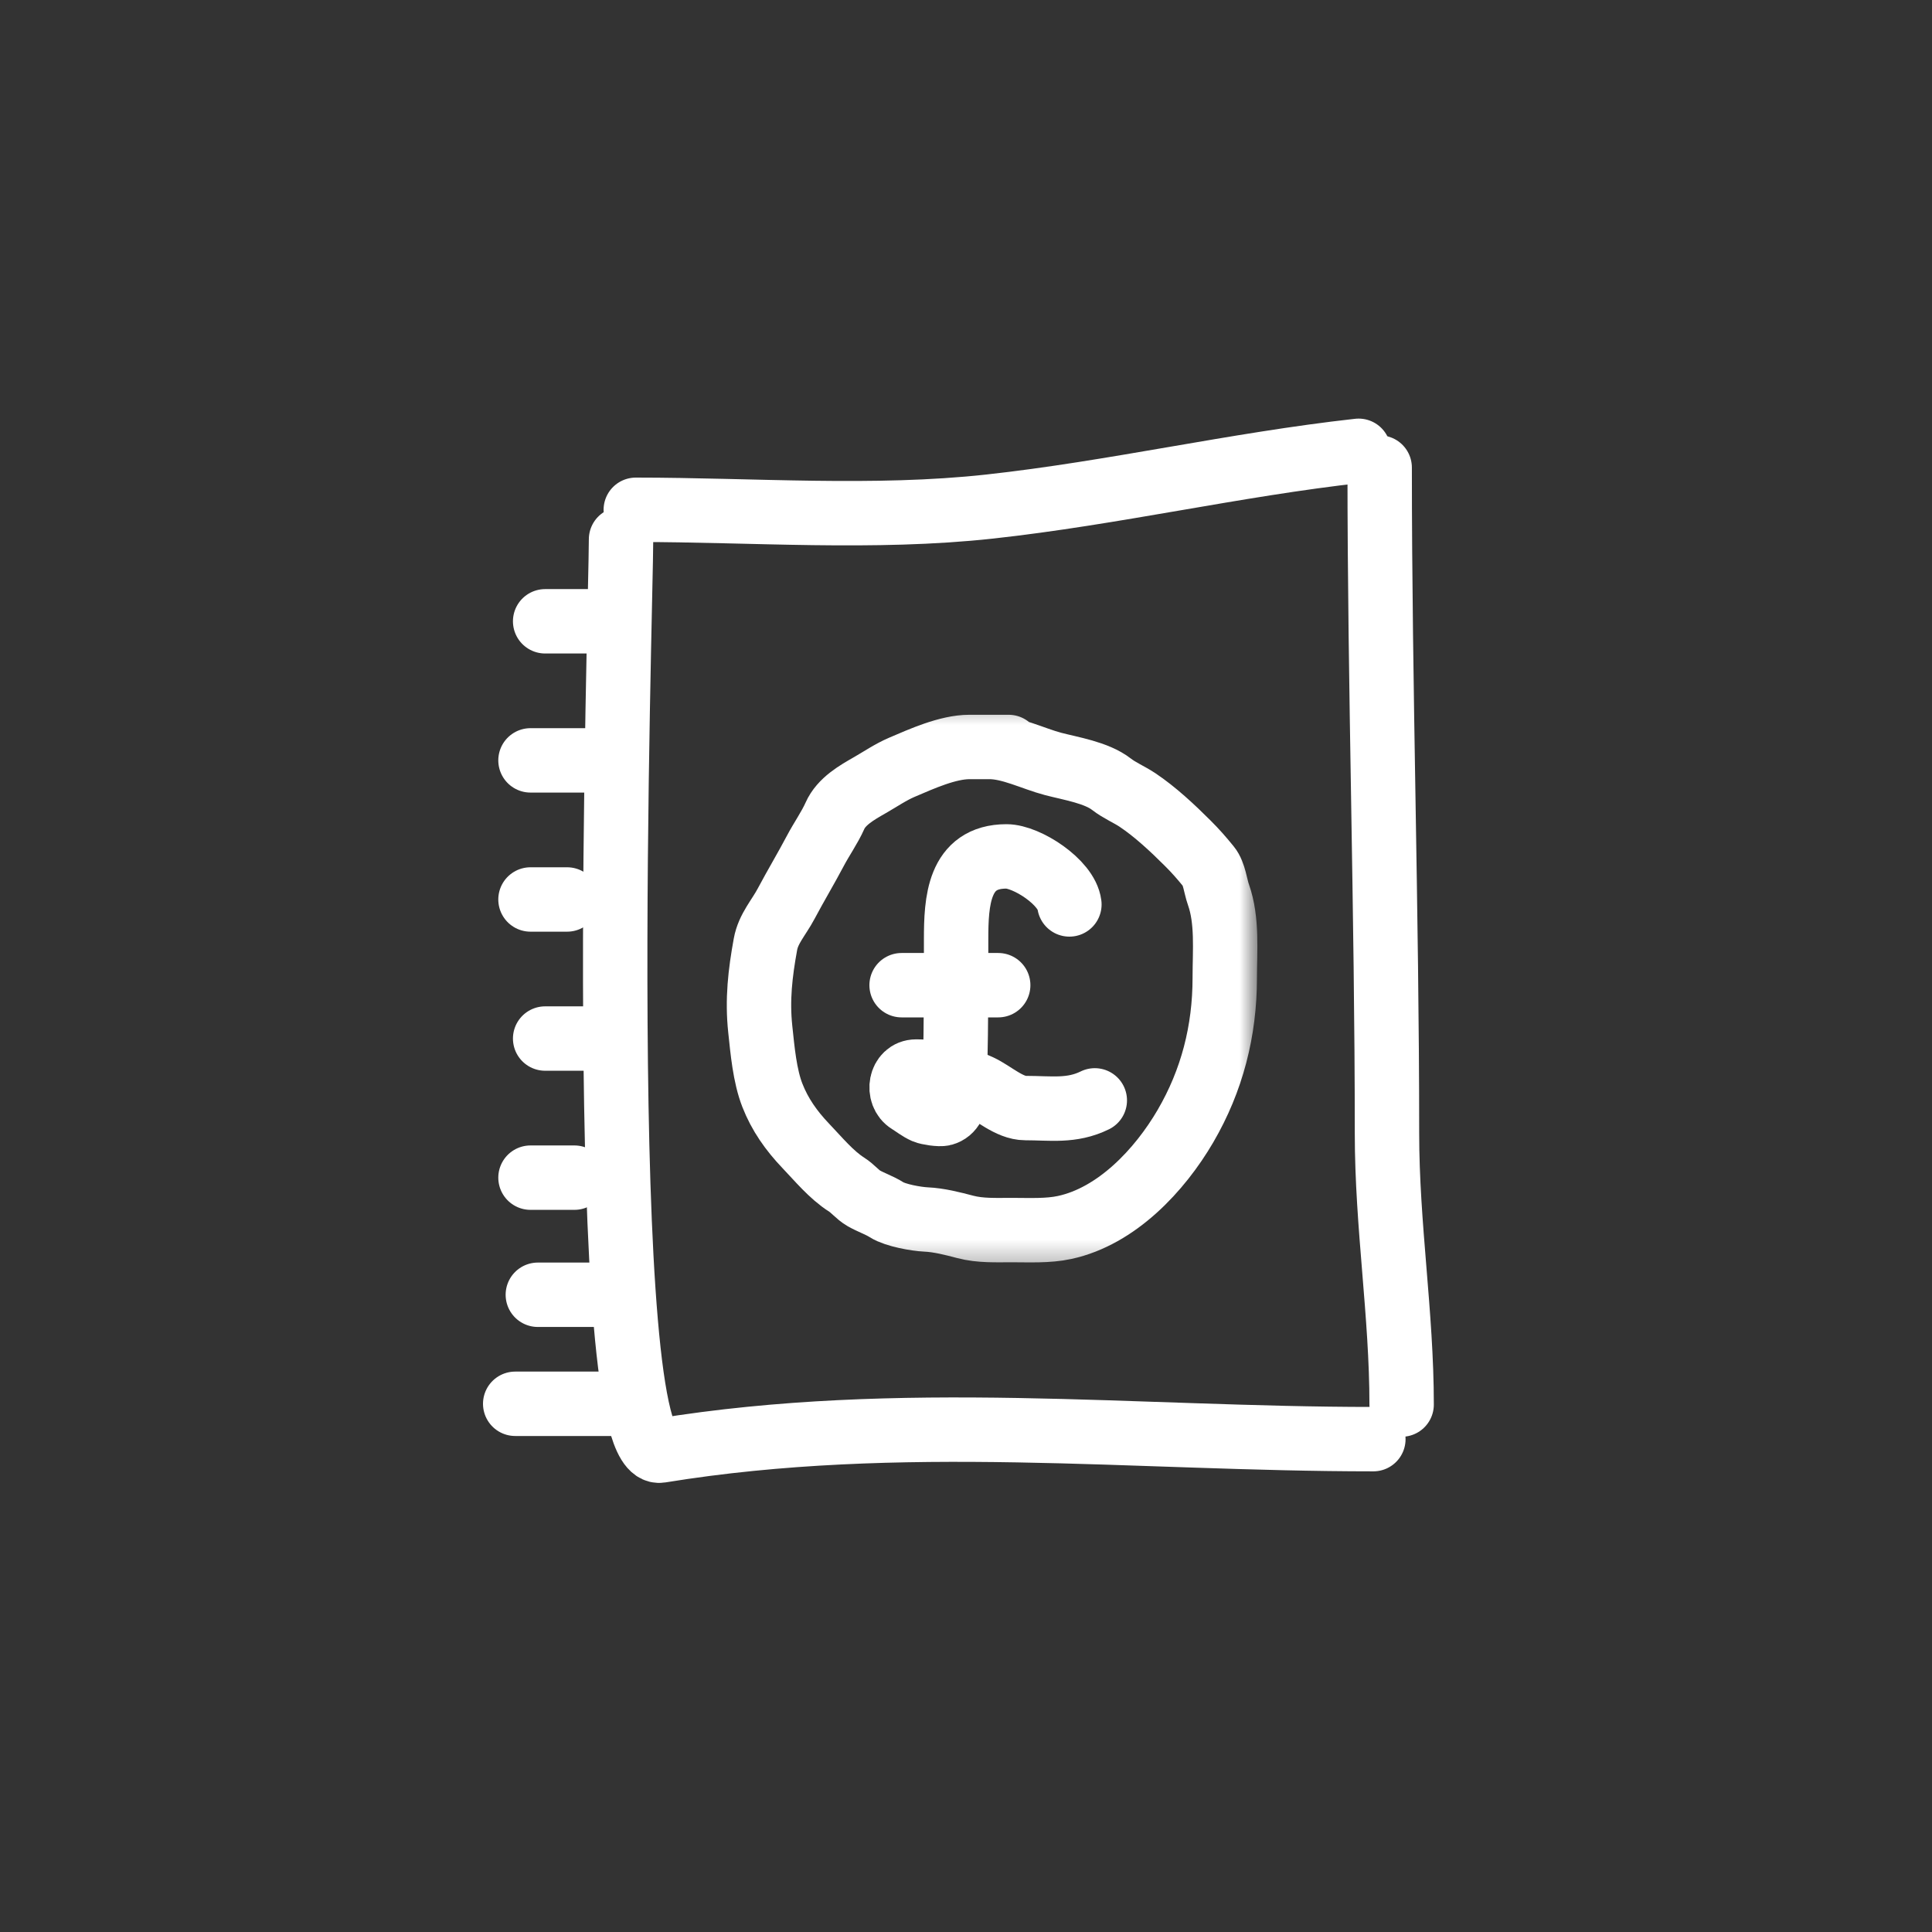 <svg width="60" height="60" viewBox="0 0 60 60" fill="none" xmlns="http://www.w3.org/2000/svg">
<rect x="0" y="0" width="60" height="60" fill="#333333" stroke="none"/>
<path d="M19.745 15.832C23.381 15.832 27.128 16.127 30.74 15.731C34.587 15.309 38.357 14.426 42.193 14" stroke="white" stroke-width="2" stroke-linecap="round"/>
<path d="M19.287 16.749C19.287 18.762 18.411 45.392 20.509 45.05C27.984 43.834 35.228 44.694 42.651 44.694" stroke="white" stroke-width="2" stroke-linecap="round"/>
<path d="M42.847 14.521C42.847 21.42 43.074 28.3 43.074 35.196C43.074 38.068 43.529 40.804 43.529 43.62" stroke="white" stroke-width="2" stroke-linecap="round"/>
<path d="M16.93 19.295H18.521" stroke="white" stroke-width="2" stroke-linecap="round"/>
<path d="M16.475 23.614H18.294" stroke="white" stroke-width="2" stroke-linecap="round"/>
<path d="M16.475 27.934H17.612" stroke="white" stroke-width="2" stroke-linecap="round"/>
<path d="M16.93 32.253H18.976" stroke="white" stroke-width="2" stroke-linecap="round"/>
<path d="M16.475 36.573H17.839" stroke="white" stroke-width="2" stroke-linecap="round"/>
<path d="M16.703 40.21H18.521" stroke="white" stroke-width="2" stroke-linecap="round"/>
<path d="M16 43.596H19.183" stroke="white" stroke-width="2" stroke-linecap="round"/>
<mask id="mask0_615_2563" style="mask-type:alpha" maskUnits="userSpaceOnUse" x="22" y="21" width="17" height="19">
<rect x="22" y="21.596" width="17" height="18" fill="#D9D9D9"/>
</mask>
<g mask="url(#mask0_615_2563)">
<path d="M31.324 23.198C30.919 23.198 30.513 23.198 30.107 23.198C29.431 23.198 28.62 23.568 28.012 23.827C27.658 23.978 27.345 24.195 27.011 24.386C26.607 24.617 26.128 24.888 25.929 25.337C25.767 25.701 25.509 26.067 25.322 26.423C25.035 26.967 24.708 27.512 24.415 28.064C24.184 28.5 23.86 28.839 23.772 29.325C23.608 30.227 23.513 31.042 23.611 31.965C23.68 32.613 23.749 33.41 23.988 34.019C24.219 34.611 24.574 35.115 25.022 35.584C25.414 35.994 25.816 36.486 26.294 36.79C26.487 36.912 26.629 37.102 26.824 37.214C27.055 37.346 27.316 37.431 27.537 37.572C27.807 37.744 28.454 37.858 28.758 37.872C29.159 37.89 29.589 38 29.975 38.102C30.446 38.226 30.937 38.201 31.419 38.201C31.953 38.201 32.545 38.233 33.064 38.12C34.68 37.771 36.017 36.34 36.815 34.973C37.642 33.556 38.036 32.012 38.036 30.371C38.036 29.53 38.125 28.588 37.839 27.782C37.747 27.524 37.712 27.128 37.535 26.912C37.312 26.639 37.136 26.436 36.884 26.185C36.42 25.721 35.874 25.21 35.324 24.843C35.063 24.67 34.766 24.548 34.516 24.354C34.051 23.992 33.251 23.868 32.706 23.725C32.082 23.561 31.383 23.198 30.732 23.198" stroke="white" stroke-width="2" stroke-linecap="round"/>
<path d="M33.211 28.088C33.123 27.394 31.882 26.596 31.257 26.596C29.759 26.596 29.693 28.006 29.693 29.168C29.693 30.484 29.694 31.8 29.663 33.116C29.652 33.549 29.849 34.432 29.295 34.587C29.185 34.618 28.826 34.563 28.722 34.518C28.554 34.444 28.392 34.315 28.237 34.219C27.843 33.977 27.958 33.278 28.449 33.278C29.16 33.278 29.797 33.452 30.421 33.742C30.853 33.943 31.343 34.412 31.846 34.412C32.633 34.412 33.279 34.527 34 34.173" stroke="white" stroke-width="2" stroke-linecap="round"/>
<path d="M28 30.596C28.808 30.596 29.62 30.596 30.422 30.596C30.635 30.596 30.8 30.596 31 30.596" stroke="white" stroke-width="2" stroke-linecap="round"/>
</g>
</svg>
